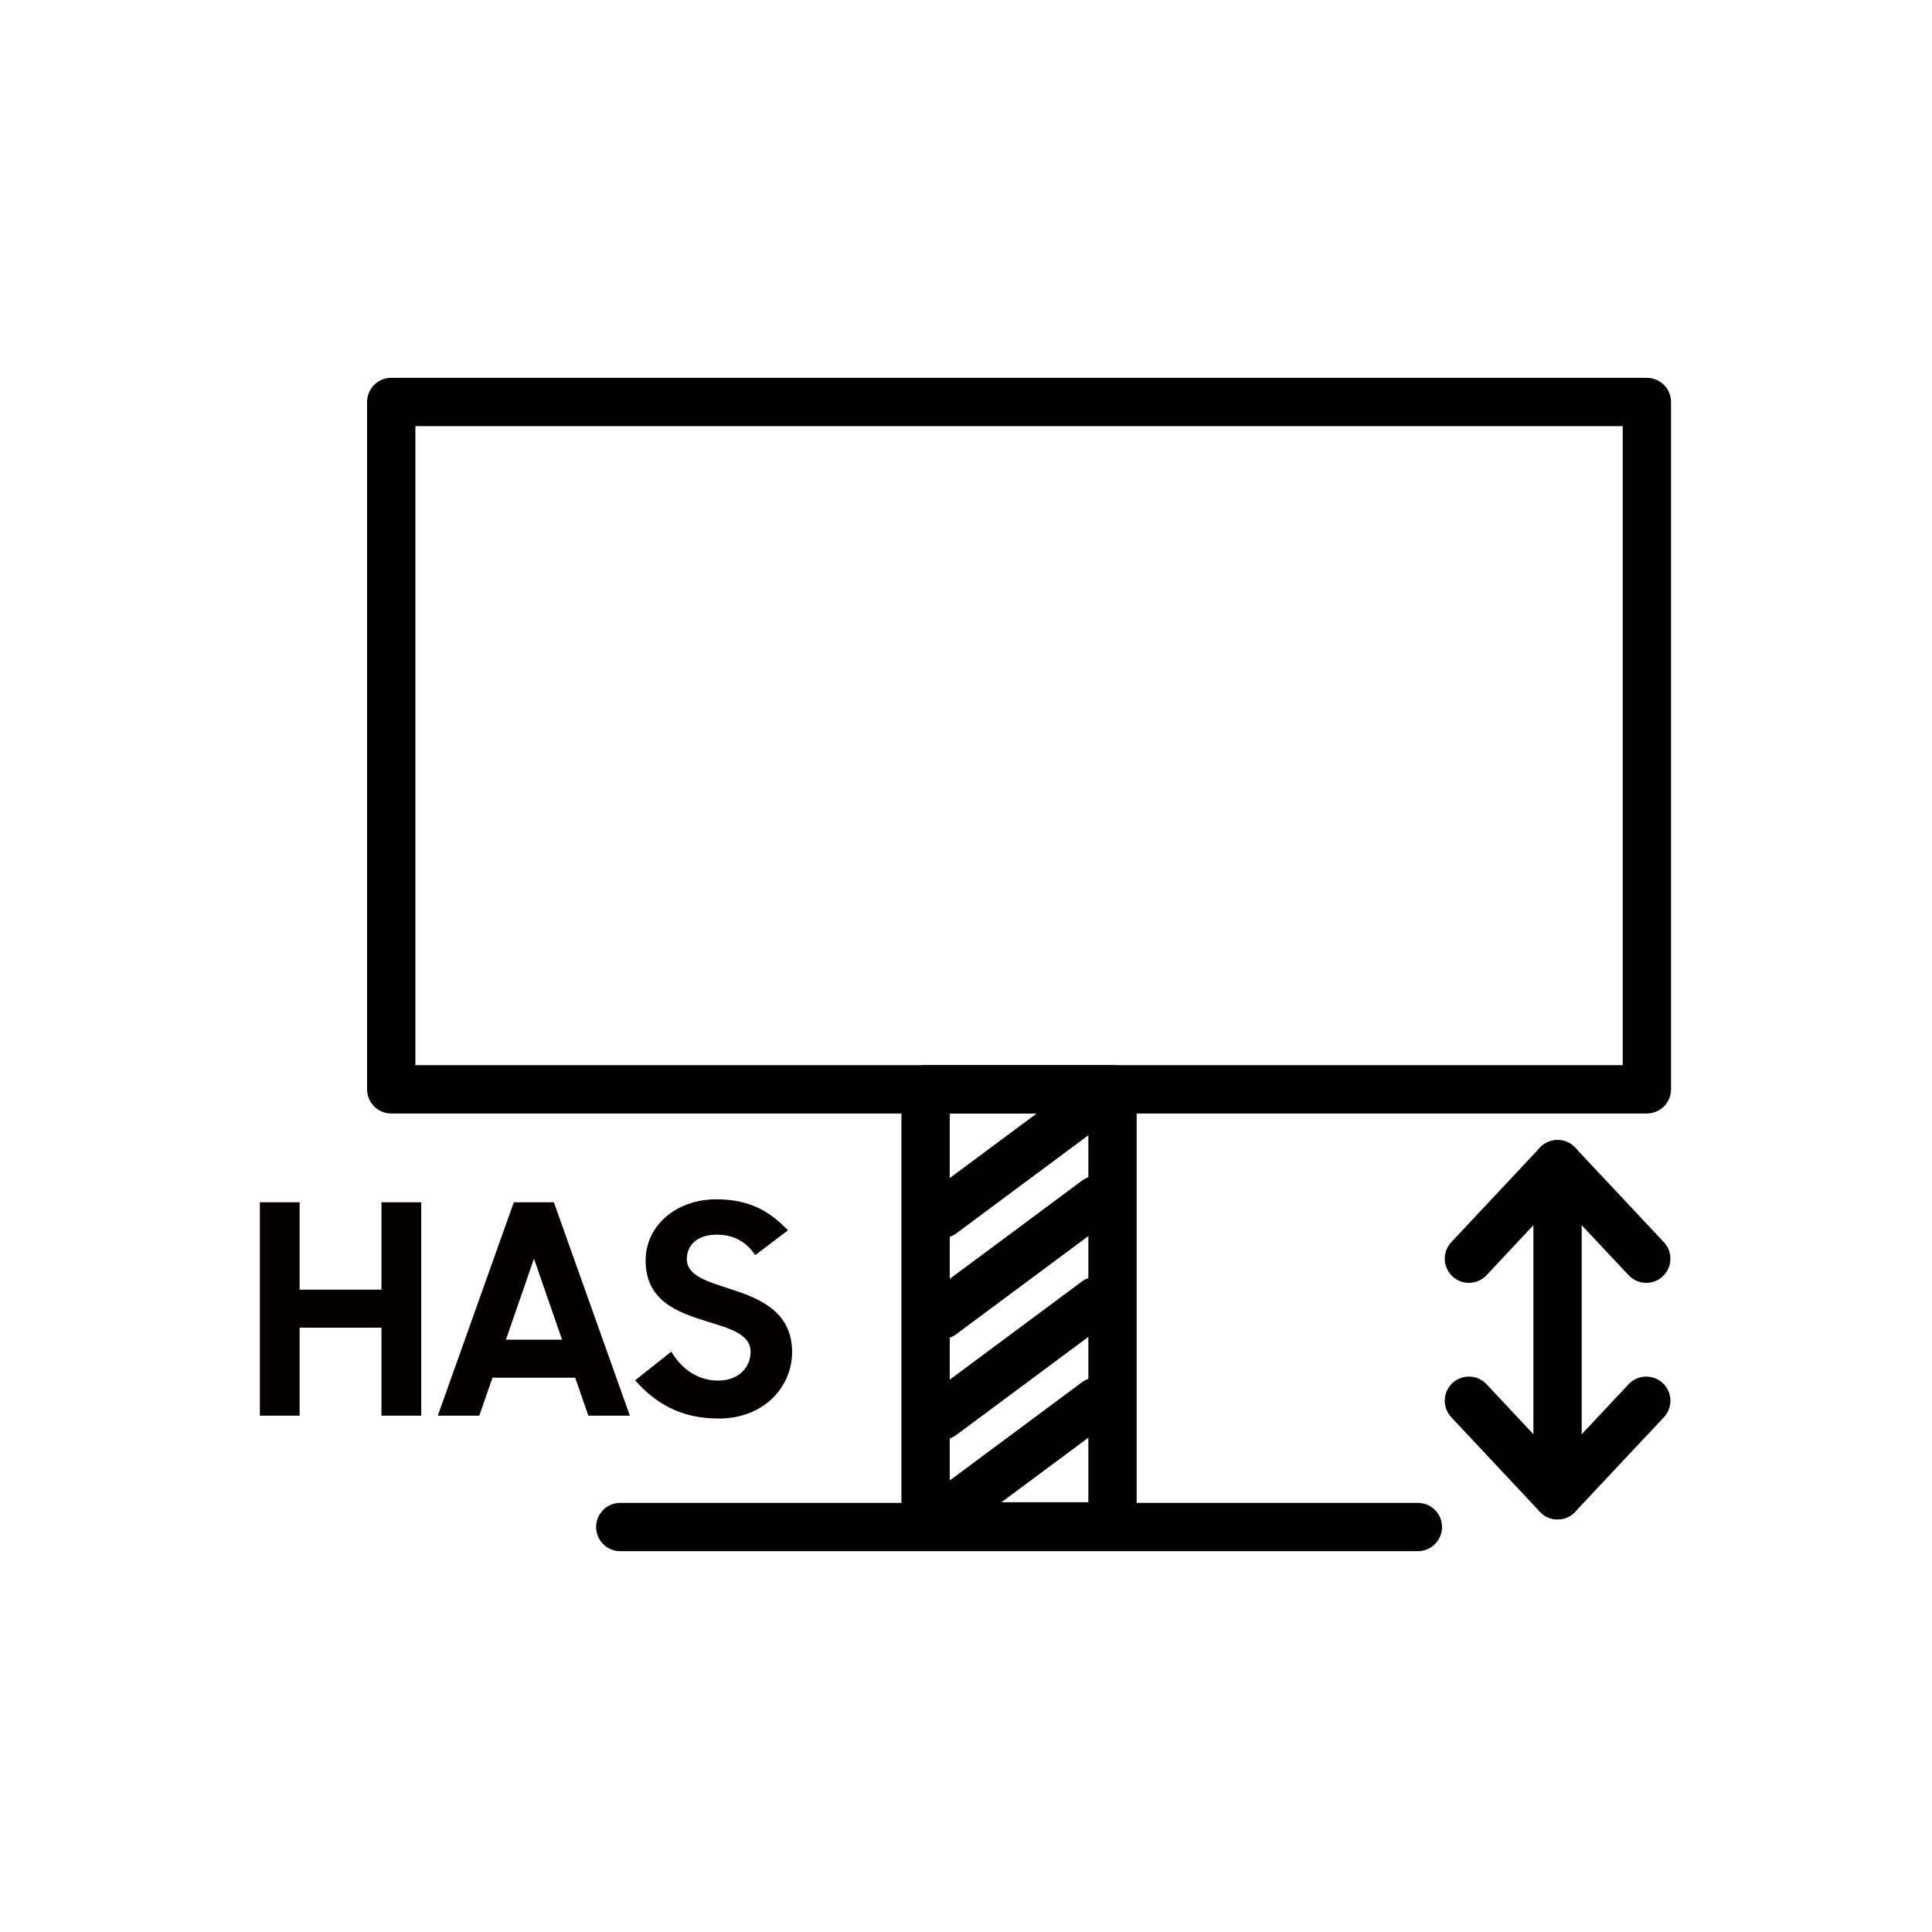 <?xml version="1.0" encoding="utf-8"?>
<!-- Generator: Adobe Illustrator 25.2.1, SVG Export Plug-In . SVG Version: 6.00 Build 0)  -->
<svg version="1.1" id="레이어_1" xmlns="http://www.w3.org/2000/svg" xmlns:xlink="http://www.w3.org/1999/xlink" x="0px"
	 y="0px" viewBox="0 0 60 60" style="enable-background:new 0 0 60 60;" xml:space="preserve">
<style type="text/css">
	.st0{fill:none;stroke:#000000;stroke-width:1.5;stroke-linecap:round;stroke-linejoin:round;stroke-miterlimit:10;}
	.st1{fill:#050000;}
</style>
<g>
	<rect x="12.15" y="12.484" class="st0" width="38.995" height="21.346"/>
	<rect x="28.745" y="33.83" class="st0" width="5.805" height="13.573"/>
	<g>
		<line class="st0" x1="29.248" y1="37.704" x2="34.048" y2="34.138"/>
		<line class="st0" x1="29.248" y1="40.834" x2="34.048" y2="37.269"/>
		<line class="st0" x1="29.248" y1="43.965" x2="34.048" y2="40.399"/>
		<line class="st0" x1="29.248" y1="47.095" x2="34.048" y2="43.53"/>
	</g>
	<line class="st0" x1="44.033" y1="47.423" x2="19.263" y2="47.423"/>
	<line class="st0" x1="48.371" y1="36.154" x2="48.371" y2="46.437"/>
	<polyline class="st0" points="45.618,39.09 48.371,36.154 51.126,39.09 	"/>
	<polyline class="st0" points="51.126,43.501 48.371,46.437 45.618,43.501 	"/>
	<g>
		<g>
			<path class="st1" d="M11.847,41.232H9.305v2.733H8.07v-6.627h1.235v2.714h2.542v-2.714
				h1.235v6.627h-1.235V41.232z"/>
			<path class="st1" d="M15.957,37.338h1.244l2.36,6.627h-1.289l-0.409-1.18h-2.569
				l-0.409,1.18h-1.289L15.957,37.338z M15.712,41.605h1.743l-0.872-2.515
				L15.712,41.605z"/>
			<path class="st1" d="M19.724,42.866l1.125-0.89c0.336,0.572,0.854,0.899,1.453,0.899
				c0.654,0,1.008-0.427,1.008-0.89c0-0.563-0.672-0.736-1.38-0.954
				c-0.89-0.281-1.879-0.626-1.879-1.888c0-1.062,0.926-1.897,2.197-1.897
				c1.071,0,1.688,0.408,2.224,0.962l-1.017,0.771
				c-0.282-0.417-0.672-0.636-1.199-0.636c-0.599,0-0.926,0.327-0.926,0.754
				c0,0.526,0.635,0.699,1.353,0.935c0.899,0.291,1.916,0.69,1.916,1.961
				c0,1.044-0.836,2.061-2.288,2.061C21.113,44.056,20.323,43.548,19.724,42.866z"/>
		</g>
	</g>
</g>
</svg>

